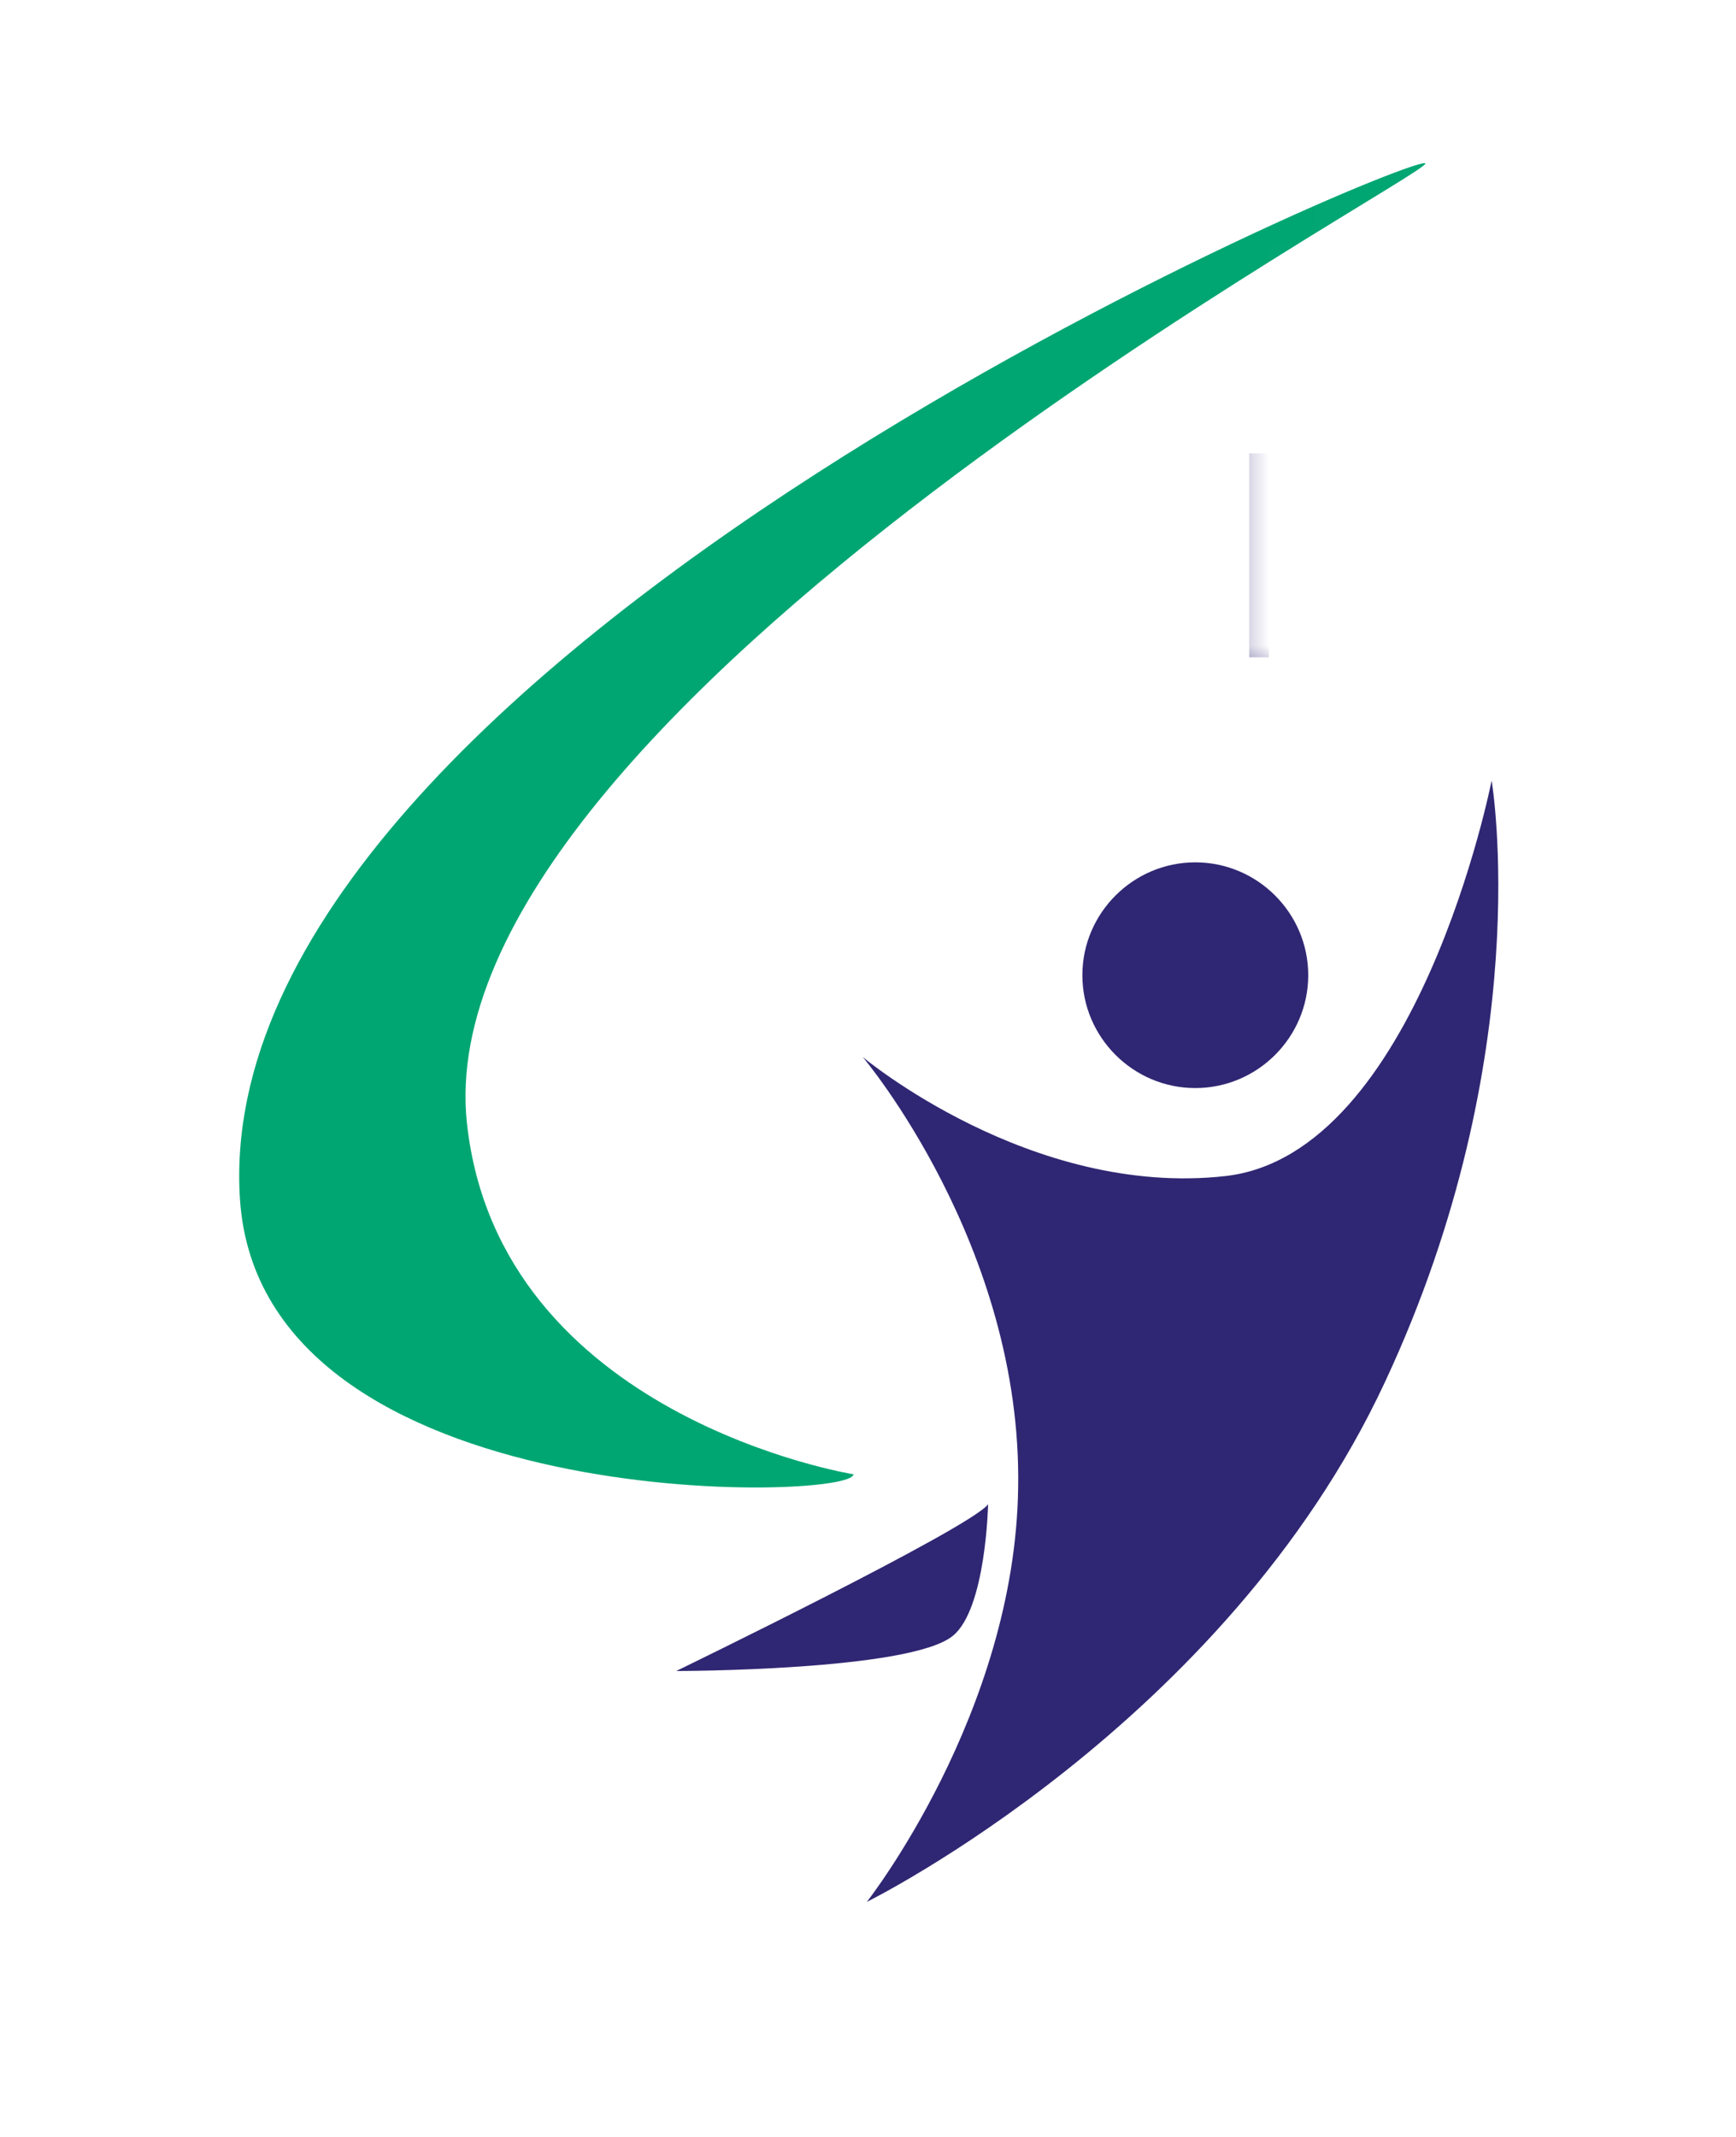 <?xml version="1.0" encoding="UTF-8"?> <svg xmlns="http://www.w3.org/2000/svg" width="39" height="48" viewBox="0 0 39 48" fill="none"><mask id="mask0_17_122" style="mask-type:alpha" maskUnits="userSpaceOnUse" x="0" y="0" width="39" height="48"><path d="M35.801 16.762L39 25.905L33.668 46.629L16.758 48L12.645 42.057L5.027 35.505L0 24.381L12.035 9.448L32.449 0L35.801 2.438L27.422 8.533V15.086L35.801 16.762Z" fill="#D9D9D9"></path></mask><g mask="url(#mask0_17_122)"><g style="mix-blend-mode:plus-darker"><mask id="mask1_17_122" style="mask-type:luminance" maskUnits="userSpaceOnUse" x="-1" y="-8" width="62" height="62"><path d="M61 -7.306H-0.031V54H61V-7.306Z" fill="white"></path></mask><g mask="url(#mask1_17_122)"><path d="M29.39 21.905C29.39 23.3 28.25 24.44 26.853 24.44C25.457 24.44 24.316 23.3 24.316 21.905C24.316 20.51 25.457 19.37 26.853 19.37C28.25 19.37 29.39 20.51 29.39 21.905Z" fill="#2F2773"></path></g><mask id="mask2_17_122" style="mask-type:luminance" maskUnits="userSpaceOnUse" x="-1" y="-8" width="62" height="62"><path d="M61 -7.306H-0.031V54H61V-7.306Z" fill="white"></path></mask><g mask="url(#mask2_17_122)"><path d="M19.381 23.742C19.381 23.742 23.152 26.905 27.528 26.417C31.858 25.929 33.51 17.533 33.51 17.533C33.51 17.533 34.558 23.673 31.113 31.045C27.528 38.743 19.474 42.72 19.474 42.72C19.474 42.72 22.803 38.487 22.873 33.417C22.966 27.975 19.381 23.742 19.381 23.742Z" fill="#2F2773"></path></g><mask id="mask3_17_122" style="mask-type:luminance" maskUnits="userSpaceOnUse" x="-1" y="-8" width="62" height="62"><path d="M61 -7.306H-0.031V54H61V-7.306Z" fill="white"></path></mask><g mask="url(#mask3_17_122)"><path d="M15.192 37.534C15.192 37.534 21.802 34.324 22.198 33.789C22.198 33.789 22.151 36.139 21.407 36.743C20.452 37.534 15.192 37.534 15.192 37.534Z" fill="#2F2773"></path></g><mask id="mask4_17_122" style="mask-type:luminance" maskUnits="userSpaceOnUse" x="-1" y="-8" width="62" height="62"><path d="M61 -7.306H-0.031V54H61V-7.306Z" fill="white"></path></mask><g mask="url(#mask4_17_122)"><path d="M32.021 3.671C31.858 3.369 4.577 14.788 5.392 26.952C5.881 34.092 19.195 33.72 19.172 33.115C19.172 33.115 11.211 31.836 10.49 25.231C9.489 15.951 32.16 3.927 32.021 3.671Z" fill="#00A672"></path></g><mask id="mask5_17_122" style="mask-type:luminance" maskUnits="userSpaceOnUse" x="-1" y="-8" width="62" height="62"><path d="M61 -7.306H-0.031V54H61V-7.306Z" fill="white"></path></mask><g mask="url(#mask5_17_122)"><path d="M30.438 10.602C29.972 10.602 29.577 10.742 29.228 11.044C29.088 11.16 28.948 11.37 28.809 11.625C28.669 11.881 28.576 12.184 28.506 12.532V14.765H28.064V10.183H28.506V11.439C28.785 10.904 29.088 10.556 29.437 10.393C29.763 10.23 30.089 10.137 30.438 10.114V10.602Z" fill="#2F2773"></path></g><mask id="mask6_17_122" style="mask-type:luminance" maskUnits="userSpaceOnUse" x="-1" y="-8" width="62" height="62"><path d="M61 -7.306H-0.031V54H61V-7.306Z" fill="white"></path></mask><g mask="url(#mask6_17_122)"><path d="M34.348 14.44C33.953 14.649 33.58 14.765 33.208 14.765C32.835 14.765 32.51 14.695 32.23 14.579C31.951 14.44 31.695 14.277 31.485 14.067C31.043 13.602 30.81 13.067 30.81 12.393V12.37C30.81 11.718 31.043 11.16 31.485 10.695C31.951 10.207 32.51 9.974 33.184 9.974C33.51 9.974 33.813 10.09 34.139 10.3C34.325 10.416 34.488 10.579 34.628 10.765C34.767 10.951 34.884 11.184 34.977 11.509C35.07 11.811 35.117 12.16 35.117 12.556H31.322C31.369 13.044 31.532 13.463 31.858 13.788C32.23 14.16 32.649 14.37 33.138 14.37C33.627 14.37 34.023 14.23 34.372 13.974V14.44H34.348ZM33.184 10.393C32.649 10.393 32.207 10.579 31.834 10.974C31.532 11.3 31.369 11.695 31.322 12.16H34.674C34.674 12.044 34.628 11.881 34.558 11.625C34.488 11.393 34.395 11.184 34.302 11.044C34.209 10.904 34.116 10.788 34.023 10.718C33.929 10.649 33.836 10.579 33.72 10.532C33.51 10.439 33.324 10.393 33.184 10.393Z" fill="#2F2773"></path></g><mask id="mask7_17_122" style="mask-type:luminance" maskUnits="userSpaceOnUse" x="-1" y="-8" width="62" height="62"><path d="M61 -7.306H-0.031V54H61V-7.306Z" fill="white"></path></mask><g mask="url(#mask7_17_122)"><path d="M38.818 10.881C38.701 10.788 38.515 10.695 38.259 10.602C38.003 10.509 37.793 10.439 37.607 10.416C37.421 10.393 37.212 10.416 37.002 10.463C36.792 10.532 36.606 10.649 36.467 10.835C36.35 11.067 36.327 11.277 36.42 11.439C36.513 11.602 36.676 11.742 36.886 11.812C37.095 11.881 37.351 11.974 37.607 12.067C37.886 12.16 38.142 12.253 38.375 12.346C38.608 12.439 38.818 12.579 38.957 12.788C39.12 12.974 39.167 13.23 39.143 13.556C39.12 13.881 38.98 14.137 38.748 14.347C38.515 14.556 38.259 14.672 37.956 14.695C37.654 14.719 37.351 14.719 37.025 14.672C36.723 14.626 36.443 14.556 36.187 14.44C35.955 14.323 35.792 14.23 35.699 14.114L35.908 13.719C36.141 13.881 36.397 14.021 36.699 14.137C37.002 14.254 37.281 14.323 37.514 14.323C37.91 14.323 38.189 14.23 38.375 14.067C38.562 13.905 38.655 13.672 38.655 13.37C38.655 13.207 38.585 13.044 38.399 12.928C38.236 12.788 38.049 12.695 37.84 12.626C37.63 12.556 37.328 12.486 36.955 12.393C36.583 12.3 36.28 12.137 36.048 11.858C35.815 11.579 35.768 11.277 35.861 10.928C35.978 10.579 36.187 10.346 36.513 10.16C37.002 9.904 37.584 9.904 38.236 10.16C38.468 10.253 38.631 10.323 38.771 10.393L38.957 10.509L38.818 10.881Z" fill="#2F2773"></path></g></g></g></svg> 